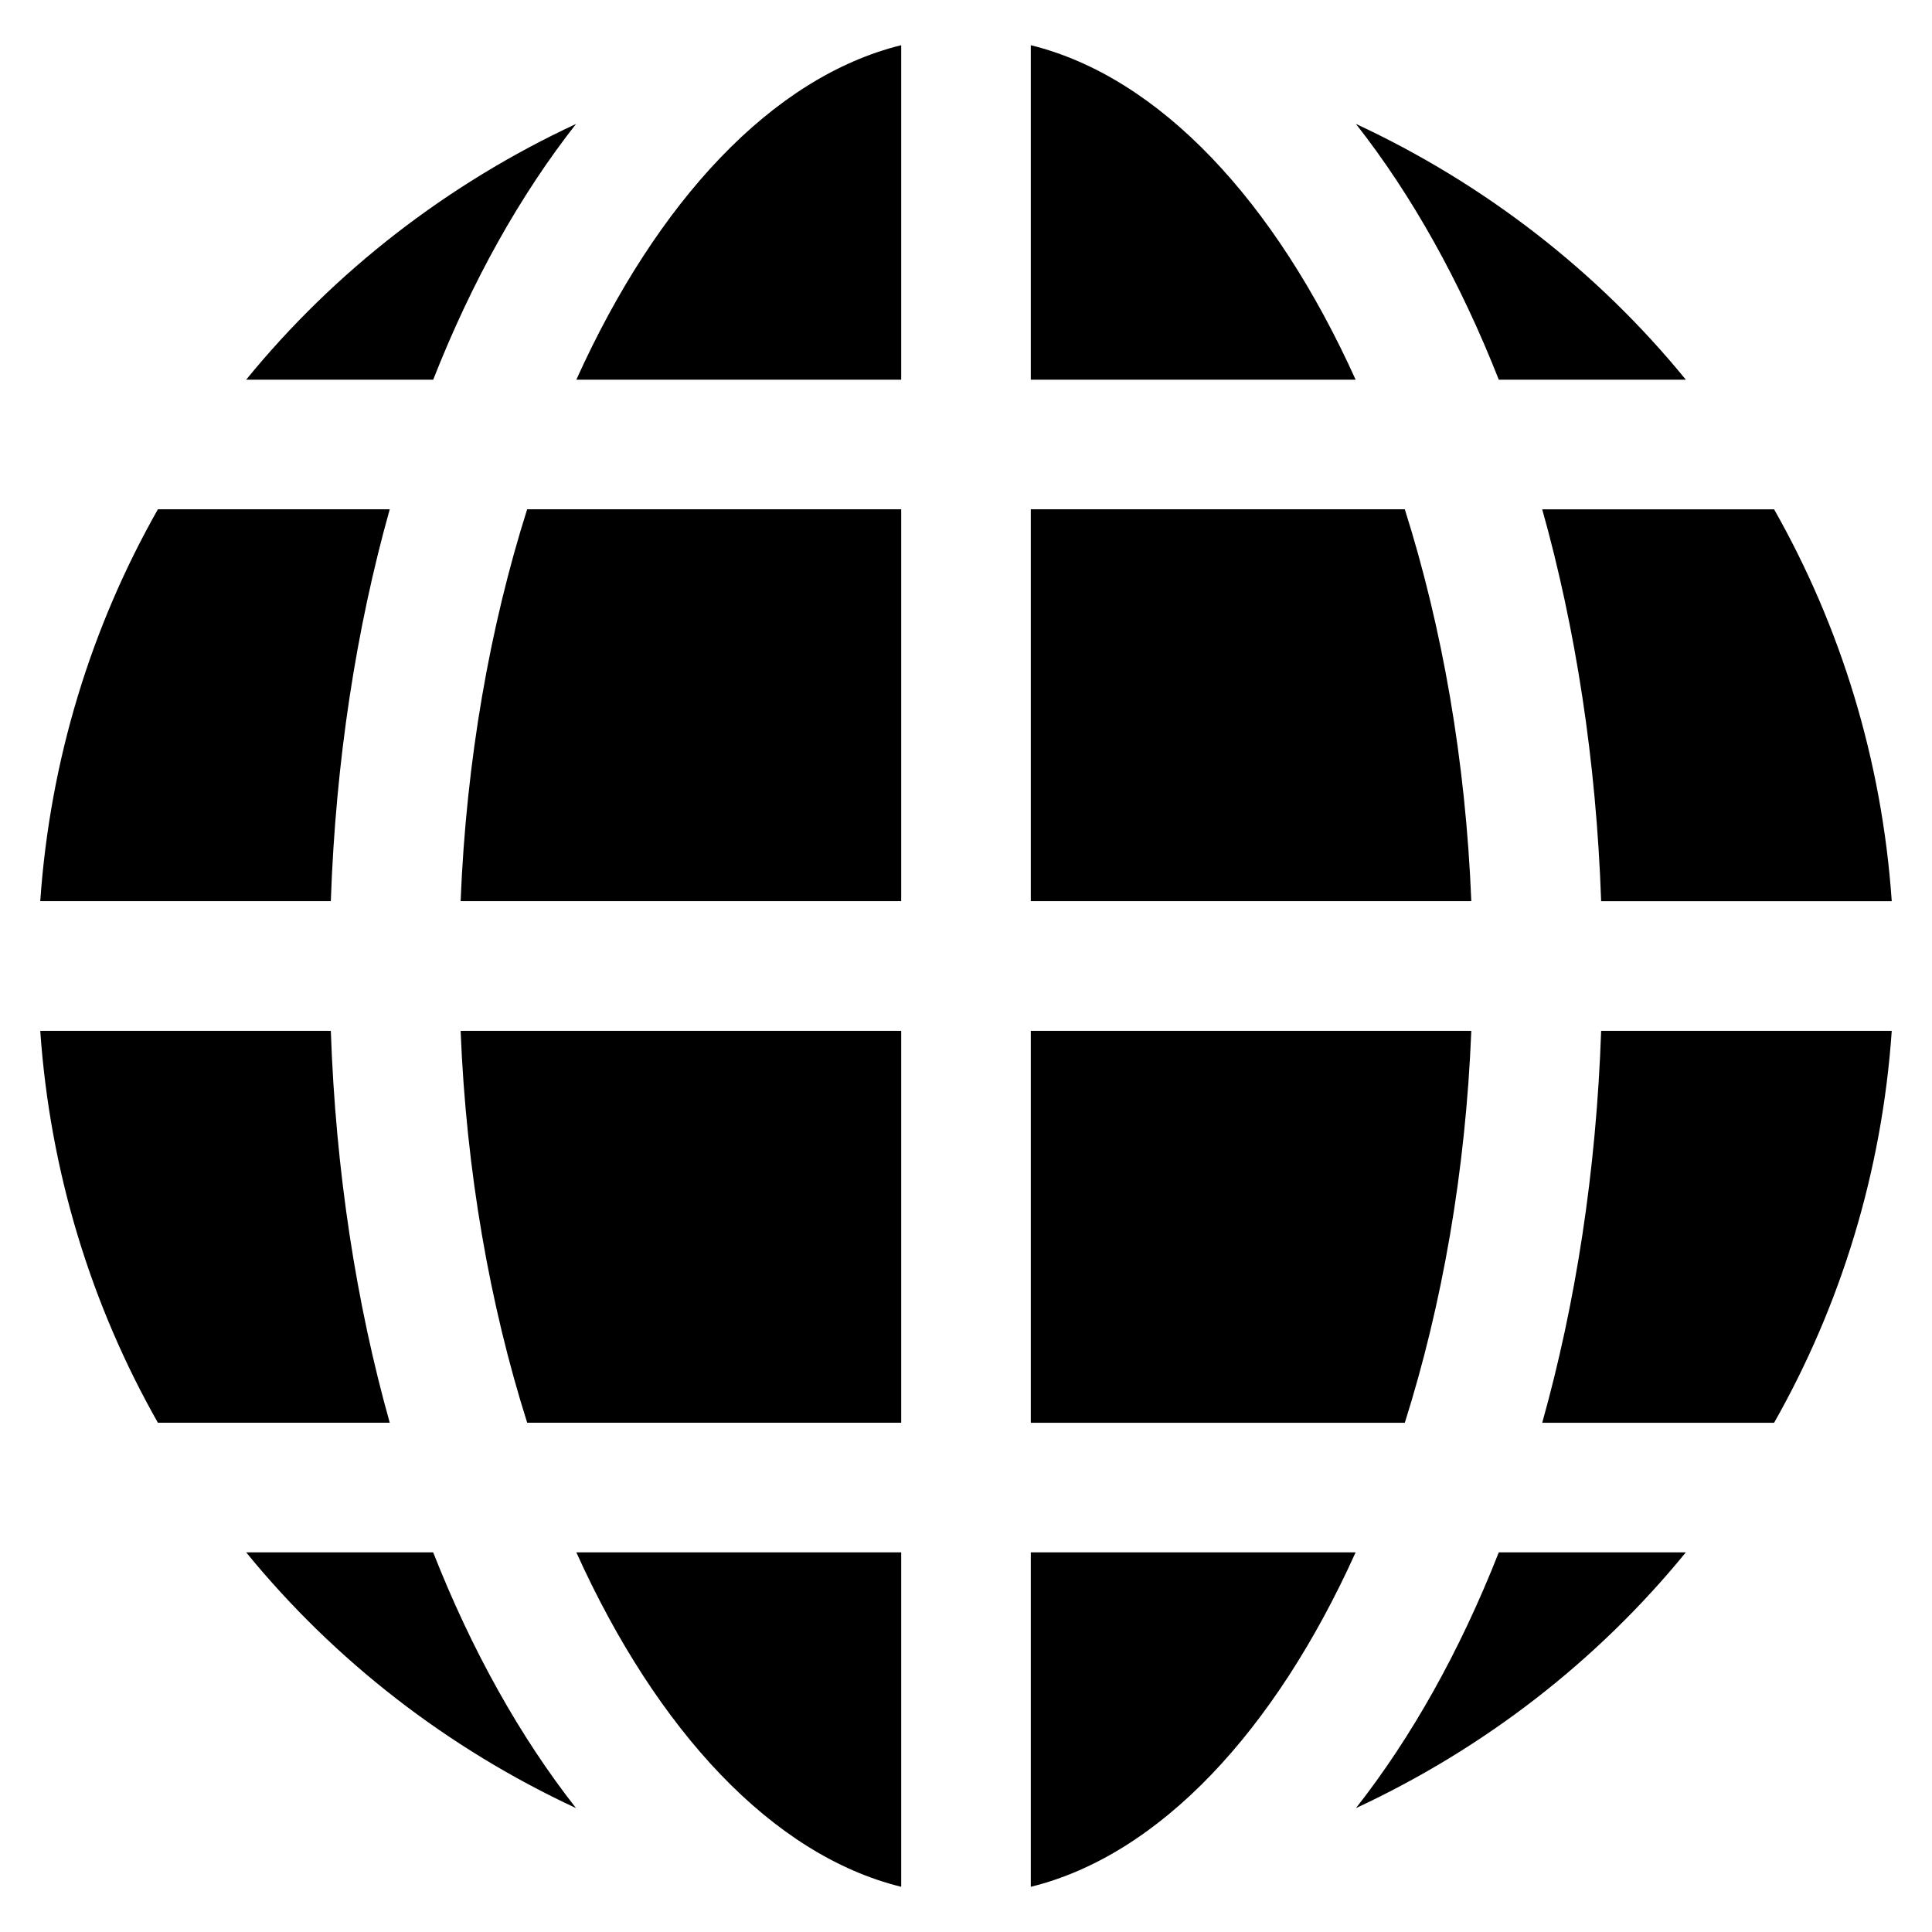 <?xml version="1.0" encoding="utf-8"?>
<!-- Generator: Adobe Illustrator 16.0.0, SVG Export Plug-In . SVG Version: 6.00 Build 0)  -->
<!DOCTYPE svg PUBLIC "-//W3C//DTD SVG 1.1//EN" "http://www.w3.org/Graphics/SVG/1.1/DTD/svg11.dtd">
<svg version="1.1" id="Layer_1" xmlns="http://www.w3.org/2000/svg" xmlns:xlink="http://www.w3.org/1999/xlink" x="0px" y="0px"
	 width="48px" height="48px" viewBox="0 0 48 48" enable-background="new 0 0 48 48" xml:space="preserve">
<g>
	<path d="M44.077,35.348h-5.761c0.832-2.967,1.343-6.25,1.464-9.736H47C46.756,29.131,45.729,32.435,44.077,35.348z"/>
	<path d="M1,25.611h7.219c0.121,3.486,0.632,6.77,1.464,9.736h-5.76C2.271,32.435,1.244,29.131,1,25.611z"/>
	<path d="M3.923,12.653h5.76c-0.832,2.966-1.343,6.25-1.464,9.736H1C1.244,18.869,2.271,15.566,3.923,12.653z"/>
	<path d="M25.61,9.433v-8.31c3.202,0.789,6.07,3.879,8.07,8.31H25.61z"/>
	<path d="M34.902,12.653c0.927,2.929,1.513,6.238,1.652,9.736H25.61v-9.736H34.902z"/>
	<path d="M22.39,1.123v8.31h-8.071C16.319,5.002,19.188,1.912,22.39,1.123z"/>
	<path d="M22.39,12.653v9.736H11.444c0.14-3.498,0.726-6.808,1.653-9.736H22.39z"/>
	<path d="M11.444,25.611H22.39v9.736h-9.292C12.17,32.419,11.584,29.109,11.444,25.611z"/>
	<path d="M22.39,38.568v8.309c-3.202-0.788-6.07-3.879-8.071-8.309H22.39z"/>
	<path d="M25.61,46.877v-8.309h8.07C31.681,42.998,28.813,46.089,25.61,46.877z"/>
	<path d="M25.61,35.348v-9.736h10.944c-0.14,3.498-0.726,6.808-1.652,9.736H25.61z"/>
	<path d="M39.78,22.39c-0.121-3.486-0.632-6.771-1.464-9.736h5.761c1.652,2.913,2.679,6.216,2.923,9.736H39.78z"/>
	<path d="M41.884,9.433h-4.647c-0.961-2.441-2.161-4.587-3.549-6.354C36.878,4.563,39.684,6.735,41.884,9.433z"/>
	<path d="M14.312,3.079c-1.388,1.767-2.589,3.912-3.549,6.354H6.116C8.316,6.736,11.121,4.563,14.312,3.079z"/>
	<path d="M6.116,38.568h4.646c0.96,2.441,2.161,4.586,3.549,6.354C11.121,43.438,8.316,41.265,6.116,38.568z"/>
	<path d="M33.688,44.922c1.388-1.767,2.588-3.912,3.549-6.354h4.647C39.684,41.266,36.878,43.438,33.688,44.922z"/>
</g>
</svg>
